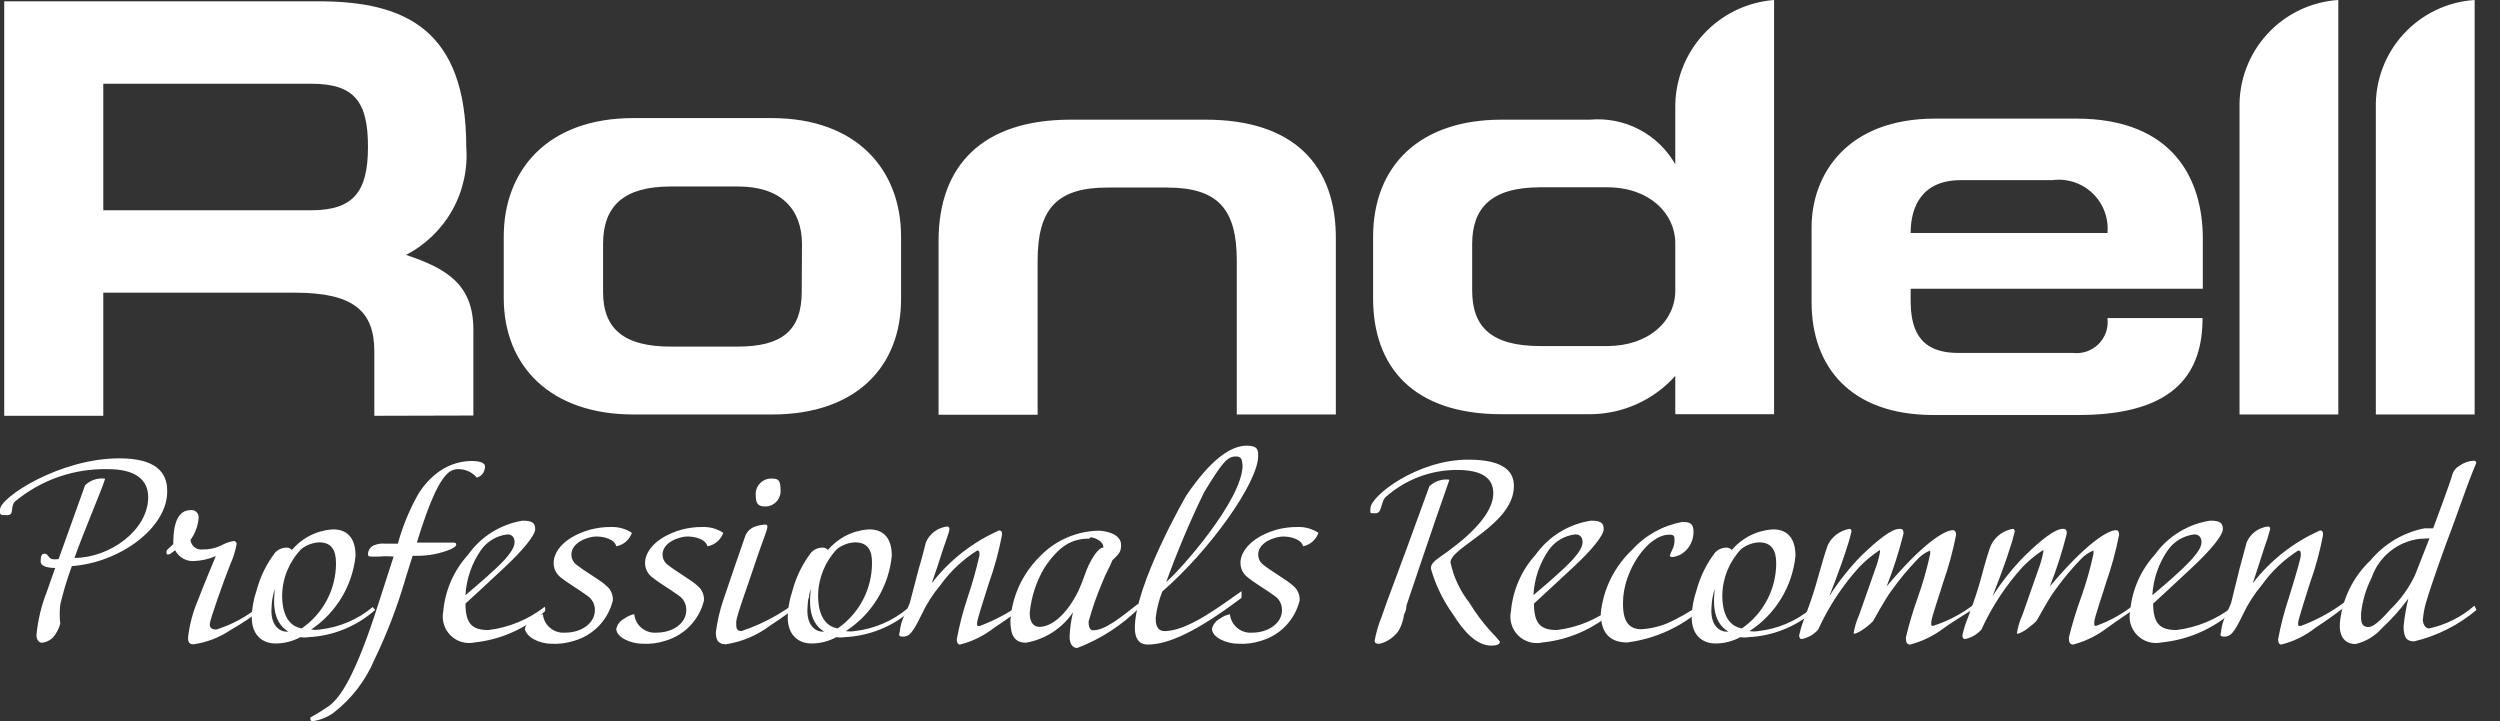 <svg width="104" height="30" viewBox="0 0 104 30" fill="none" xmlns="http://www.w3.org/2000/svg">
<rect x="0" y="0" width="104" height="30" fill="#333333" stroke="none"/>
<path d="M2.989 23.55C2.795 24.075 2.634 24.61 2.506 25.154C2.477 25.417 2.477 25.683 2.506 25.946C2.467 26.094 2.404 26.235 2.319 26.363C2.26 26.468 2.176 26.558 2.074 26.623C1.973 26.688 1.857 26.727 1.737 26.737C1.649 26.737 1.517 26.649 1.517 26.418C1.576 25.792 1.724 25.178 1.956 24.594C2.066 24.264 2.297 23.627 2.297 23.627C1.923 23.627 1.693 23.528 1.693 23.374C1.693 23.221 1.693 23.034 1.846 23.034C2 23.034 1.989 23.177 2.143 23.253C2.241 23.275 2.342 23.275 2.44 23.253L3.539 20.188C3.648 20.081 3.78 20.001 3.925 19.953C4.069 19.906 4.223 19.892 4.374 19.913C4.242 20.363 3.462 22.166 3.099 23.209C4.561 23.209 6.165 22.056 6.165 20.682C6.165 19.957 5.627 19.517 4.506 19.517C3.088 19.48 1.705 19.96 0.616 20.869C0.407 21.111 0.616 21.429 0.297 21.429C-0.022 21.429 0 21.429 0 21.198C0 20.693 2.484 19.067 4.967 19.067C6.451 19.067 6.956 19.627 6.956 20.418C6.978 21.957 4.978 23.407 2.989 23.55ZM9.572 26.22C9.113 26.528 8.591 26.727 8.044 26.803C7.824 26.803 7.824 26.638 7.824 26.517C7.886 25.968 8.031 25.43 8.253 24.924C8.44 24.418 8.879 23.374 8.978 23.133C8.679 23.262 8.359 23.332 8.033 23.341C7.879 23.344 7.727 23.303 7.595 23.223C7.463 23.143 7.356 23.028 7.286 22.891L7.198 22.957C7.11 23.023 7.055 23.067 7 23.067C6.945 23.067 6.923 23.067 6.923 22.968C6.923 22.869 7 22.836 7.088 22.748L7.209 22.638C7.209 22.286 7.209 21.221 7.923 21.221C7.966 21.214 8.009 21.217 8.05 21.229C8.092 21.241 8.13 21.262 8.162 21.29C8.195 21.318 8.22 21.353 8.238 21.392C8.256 21.432 8.264 21.474 8.264 21.517C8.244 21.858 8.125 22.186 7.923 22.462C7.93 22.522 7.949 22.579 7.978 22.631C8.007 22.683 8.046 22.729 8.093 22.766C8.14 22.803 8.194 22.83 8.252 22.846C8.309 22.861 8.37 22.866 8.429 22.858C8.695 22.864 8.958 22.807 9.198 22.693C9.361 22.599 9.54 22.535 9.726 22.506C9.758 22.506 9.788 22.519 9.811 22.542C9.834 22.564 9.846 22.595 9.846 22.627C9.791 22.927 9.699 23.218 9.572 23.495C9.297 24.188 8.726 25.803 8.726 25.957C8.726 26.111 8.802 26.188 9 26.188C9.636 25.988 10.228 25.671 10.748 25.253L10.846 25.374C10.442 25.686 10.016 25.968 9.572 26.22Z" fill="white"/>
<path d="M12.835 26.506C12.723 26.523 12.608 26.523 12.495 26.506C12.177 26.677 11.823 26.768 11.462 26.769C10.967 26.769 10.473 26.473 10.473 25.671C10.482 25.296 10.549 24.926 10.671 24.572C10.824 23.989 11.093 23.444 11.462 22.967C11.583 22.85 11.744 22.783 11.912 22.78C11.956 22.778 11.999 22.786 12.039 22.803C12.079 22.82 12.115 22.846 12.143 22.879C12.357 22.626 12.62 22.419 12.917 22.271C13.213 22.124 13.537 22.039 13.868 22.022C14.396 22.022 14.791 22.33 14.791 23.121C14.727 23.736 14.529 24.33 14.21 24.86C13.89 25.389 13.459 25.843 12.945 26.187C13.065 26.207 13.188 26.207 13.308 26.187C14.116 26.098 14.881 25.773 15.506 25.253L15.605 25.374C14.837 26.055 13.861 26.455 12.835 26.506ZM11.44 24.484C11.353 24.735 11.305 24.998 11.297 25.264C11.231 26.132 11.748 26.275 11.89 26.275H12C11.286 25.857 11.385 24.923 11.44 24.484ZM13.275 22.561C13.008 22.576 12.751 22.672 12.539 22.835C12.038 23.352 11.751 24.039 11.737 24.759C11.737 25 11.737 26 12.55 26.143C12.99 25.84 13.35 25.435 13.599 24.962C13.848 24.489 13.978 23.963 13.978 23.429C13.978 22.901 13.803 22.561 13.275 22.561Z" fill="white"/>
<path d="M20.099 19.681C20.035 19.772 19.942 19.837 19.835 19.868C19.747 19.764 19.638 19.679 19.515 19.618C19.392 19.558 19.258 19.523 19.121 19.517C18.978 19.505 18.836 19.539 18.714 19.616C18.297 19.912 17.868 20.846 17.341 22.572H18.791C18.912 22.572 18.978 22.572 18.978 22.648C18.978 22.726 18.901 22.769 18.758 22.846C18.319 23.027 17.849 23.121 17.374 23.121H17.165L16.879 24.033C16.541 25.207 16.103 26.351 15.572 27.451C15.205 28.316 14.622 29.073 13.879 29.648C13.623 29.835 13.325 29.956 13.011 30C13.011 30 12.912 30 12.912 29.934C12.912 29.868 12.912 29.868 12.912 29.846C13.181 29.7 13.441 29.538 13.693 29.363C14.154 29.022 14.791 28.11 15.747 25.099L16.374 23.154C16.169 23.136 15.963 23.136 15.758 23.154H15.484C15.363 23.154 15.308 23.154 15.308 23.044C15.311 22.974 15.332 22.907 15.369 22.847C15.405 22.788 15.456 22.738 15.517 22.703C15.674 22.629 15.849 22.598 16.022 22.616H16.55C16.74 21.927 17.009 21.264 17.352 20.638C17.549 20.288 17.81 19.979 18.121 19.726C18.533 19.384 19.048 19.191 19.583 19.176C19.978 19.176 20.176 19.253 20.176 19.407C20.173 19.503 20.147 19.598 20.099 19.681ZM19.747 26.725C19.569 26.764 19.383 26.757 19.207 26.706C19.032 26.655 18.872 26.56 18.742 26.431C18.612 26.303 18.517 26.144 18.464 25.968C18.411 25.793 18.403 25.608 18.44 25.429C18.518 24.553 18.881 23.727 19.473 23.077C19.737 22.703 20.074 22.384 20.462 22.141C20.851 21.898 21.284 21.734 21.736 21.66C22.132 21.66 22.264 21.747 22.264 22.011C22.264 22.275 21.736 22.901 21.011 23.583C20.286 24.264 19.363 25.11 19.363 25.11C19.363 25.989 19.681 26.209 20.319 26.209C21.172 26.106 21.982 25.771 22.66 25.242C22.674 25.273 22.682 25.307 22.682 25.341C22.682 25.375 22.674 25.409 22.66 25.44C21.845 26.159 20.828 26.608 19.747 26.725ZM21.11 22.231C20.892 22.256 20.681 22.326 20.491 22.438C20.302 22.549 20.138 22.7 20.011 22.879C19.625 23.433 19.4 24.084 19.363 24.758C19.363 24.758 20.088 24.154 20.616 23.66C21.143 23.165 21.407 22.813 21.407 22.561C21.407 22.308 21.253 22.231 21.11 22.231Z" fill="white"/>
<path d="M25.637 22.725C25.561 22.417 25.099 22.318 24.802 22.318C24.506 22.318 23.769 22.538 23.769 23.077C23.77 23.152 23.787 23.227 23.819 23.295C23.851 23.363 23.898 23.424 23.956 23.472C24.33 23.78 24.934 24.099 25.231 24.373C25.319 24.446 25.39 24.539 25.435 24.644C25.481 24.749 25.502 24.863 25.495 24.978C25.398 25.376 25.197 25.741 24.914 26.036C24.63 26.331 24.273 26.546 23.879 26.659C23.574 26.757 23.254 26.798 22.934 26.78C22.451 26.78 21.89 26.516 21.835 26.154C21.858 26.064 21.898 25.981 21.955 25.909C22.012 25.837 22.084 25.778 22.165 25.736C22.29 25.645 22.432 25.581 22.582 25.549C22.605 25.773 22.714 25.979 22.887 26.123C23.059 26.266 23.282 26.337 23.506 26.318C24.198 26.318 24.747 25.923 24.747 25.384C24.75 25.265 24.722 25.146 24.666 25.041C24.611 24.935 24.529 24.845 24.429 24.78C24.022 24.483 23.637 24.274 23.33 24.022C23.233 23.95 23.155 23.855 23.103 23.746C23.051 23.636 23.027 23.516 23.033 23.395C23.033 23.055 23.33 22.384 24.549 22.033C24.84 21.956 25.139 21.919 25.44 21.923C25.74 21.916 26.035 22 26.286 22.165C26.237 22.307 26.152 22.434 26.038 22.533C25.924 22.631 25.786 22.698 25.637 22.725ZM29.429 22.725C29.352 22.417 28.89 22.318 28.593 22.318C28.297 22.318 27.561 22.538 27.561 23.077C27.561 23.152 27.578 23.227 27.61 23.295C27.642 23.363 27.689 23.424 27.747 23.472C28.121 23.78 28.725 24.099 29.022 24.373C29.11 24.447 29.18 24.539 29.225 24.644C29.271 24.749 29.292 24.863 29.286 24.978C29.189 25.376 28.988 25.741 28.705 26.036C28.421 26.331 28.064 26.546 27.67 26.659C27.369 26.756 27.052 26.797 26.736 26.78C26.242 26.78 25.637 26.516 25.637 26.154C25.66 26.065 25.701 25.982 25.758 25.91C25.815 25.838 25.886 25.779 25.967 25.736C26.092 25.645 26.234 25.581 26.385 25.549C26.407 25.773 26.516 25.979 26.689 26.123C26.861 26.266 27.084 26.337 27.308 26.318C28 26.318 28.549 25.923 28.549 25.384C28.553 25.266 28.527 25.148 28.473 25.043C28.419 24.937 28.34 24.846 28.242 24.78C27.835 24.483 27.451 24.274 27.143 24.022C27.044 23.951 26.964 23.857 26.91 23.747C26.856 23.638 26.831 23.517 26.835 23.395C26.835 23.055 27.143 22.384 28.352 22.033C28.642 21.956 28.942 21.919 29.242 21.923C29.542 21.916 29.837 22 30.088 22.165C30.039 22.309 29.951 22.437 29.835 22.535C29.719 22.634 29.579 22.7 29.429 22.725ZM32.055 26.011C31.512 26.425 30.873 26.698 30.198 26.802C29.802 26.802 29.78 26.505 29.78 26.296C29.841 25.833 29.948 25.376 30.099 24.934C30.418 23.989 30.769 22.967 31.011 22.274C31.05 22.186 31.107 22.106 31.179 22.042C31.251 21.977 31.336 21.929 31.429 21.901C31.559 21.854 31.697 21.828 31.835 21.824C31.901 21.824 31.923 21.824 31.923 21.934C31.923 22.044 31.648 22.714 31.462 23.285C31.132 24.296 30.626 25.637 30.626 25.879C30.626 26.12 30.626 26.252 30.846 26.252C31.889 25.905 32.847 25.343 33.659 24.604V24.857C33.231 25.198 32.538 25.703 32.055 26.011ZM31.78 21.066C31.538 21.066 31.44 20.923 31.44 20.626C31.429 20.529 31.44 20.43 31.473 20.338C31.506 20.246 31.559 20.162 31.629 20.093C31.699 20.024 31.783 19.972 31.876 19.941C31.969 19.91 32.068 19.9 32.165 19.912C32.396 19.912 32.473 20.022 32.473 20.406C32.476 20.498 32.46 20.589 32.425 20.673C32.391 20.758 32.338 20.834 32.272 20.897C32.205 20.959 32.126 21.007 32.039 21.036C31.952 21.065 31.86 21.075 31.769 21.066H31.78Z" fill="white"/>
<path d="M35.132 26.506C35.019 26.523 34.904 26.523 34.791 26.506C34.474 26.677 34.119 26.768 33.758 26.769C33.264 26.769 32.769 26.473 32.769 25.671C32.778 25.296 32.845 24.925 32.967 24.572C33.12 23.989 33.389 23.443 33.758 22.967C33.878 22.849 34.04 22.782 34.209 22.78C34.252 22.777 34.296 22.785 34.336 22.802C34.376 22.819 34.412 22.846 34.44 22.879C34.654 22.626 34.917 22.42 35.214 22.272C35.51 22.125 35.834 22.04 36.165 22.022C36.703 22.022 37.099 22.33 37.099 23.121C37.037 23.753 36.832 24.363 36.501 24.906C36.17 25.448 35.721 25.909 35.187 26.253C35.307 26.273 35.429 26.273 35.55 26.253C36.358 26.164 37.122 25.839 37.747 25.319L37.846 25.44C37.085 26.086 36.13 26.461 35.132 26.506ZM33.736 24.484C33.649 24.735 33.601 24.998 33.593 25.264C33.528 26.132 34.044 26.275 34.187 26.275H34.286C33.583 25.857 33.681 24.923 33.736 24.484ZM35.572 22.561C35.3 22.574 35.039 22.67 34.824 22.835C34.327 23.354 34.045 24.041 34.033 24.759C34.033 25 34.033 26 34.846 26.143C35.286 25.84 35.647 25.435 35.895 24.962C36.144 24.489 36.274 23.963 36.275 23.429C36.286 22.901 36.099 22.561 35.572 22.561Z" fill="white"/>
<path d="M41.363 26.11C40.942 26.443 40.455 26.683 39.934 26.813C39.835 26.813 39.802 26.703 39.802 26.594C39.911 26.005 40.062 25.425 40.253 24.857C40.447 24.28 40.612 23.693 40.747 23.099C40.747 22.967 40.747 22.901 40.648 22.901C40.051 23.279 39.533 23.767 39.121 24.341C38.81 24.712 38.548 25.122 38.341 25.561C37.945 26.385 37.802 26.484 37.56 26.484C37.319 26.484 37.429 26.352 37.429 26.286C37.45 26.045 37.517 25.81 37.626 25.594C37.736 25.352 37.813 25.176 37.846 25.088L38.22 23.66C38.33 23.308 38.473 22.736 38.517 22.561C38.594 22.38 38.719 22.224 38.877 22.108C39.036 21.992 39.222 21.921 39.418 21.901C39.418 21.901 39.495 21.901 39.495 22.011C39.495 22.121 39.352 22.495 39.253 22.78C39.011 23.55 38.923 23.791 38.758 24.264C39.495 23.309 40.458 22.554 41.56 22.066C41.681 22.066 41.692 22.165 41.681 22.264C41.551 22.948 41.367 23.62 41.132 24.275C41.033 24.594 40.659 25.747 40.648 25.89C40.637 26.033 40.648 26.044 40.747 26.044C41.456 25.782 42.119 25.411 42.714 24.945L42.802 25.066C42.341 25.439 41.86 25.788 41.363 26.11Z" fill="white"/>
<path d="M44.813 26.956C44.604 26.956 44.495 26.758 44.495 26.494C44.507 26.15 44.555 25.807 44.637 25.473C44.413 25.804 44.124 26.086 43.788 26.303C43.452 26.521 43.075 26.668 42.681 26.736C42.165 26.736 42.033 26.374 42.033 25.802C42.102 24.811 42.528 23.878 43.231 23.176C43.547 22.838 43.928 22.567 44.351 22.379C44.774 22.19 45.23 22.087 45.692 22.077C45.967 22.077 46.637 22.198 46.637 22.67C46.637 22.967 46.549 23.044 46.275 23.308C46.165 23.604 46.011 23.813 45.846 24.253C45.623 24.774 45.436 25.31 45.286 25.857C45.286 26.165 45.385 26.22 45.483 26.22C45.989 26.22 46.692 25.626 47.341 25.121L47.44 25.242C46.698 25.995 45.802 26.58 44.813 26.956ZM45.319 22.407C44.582 22.407 44.066 22.703 43.45 23.615C43.107 24.192 42.897 24.837 42.835 25.506C42.835 25.956 43.055 26.077 43.242 26.077C43.714 26.077 44.341 25.626 44.857 24.593C45.066 24.143 45.165 23.758 45.297 23.494C45.429 23.231 45.681 22.78 45.901 22.78C45.912 22.483 45.483 22.352 45.363 22.352L45.319 22.407Z" fill="white"/>
<path d="M48.352 24.605C48.212 24.957 48.12 25.327 48.077 25.703C48.077 25.868 48.077 26.253 48.45 26.253C49.428 26.253 50.835 25.154 51.648 24.593V24.868C49.747 26.308 48.571 26.813 47.747 26.813C47.373 26.813 47.209 26.549 47.209 26.121C47.209 24.319 49.341 20.627 49.341 20.627C50.352 19.132 51.187 18.539 51.868 18.539C52.34 18.539 52.34 18.747 52.34 18.956C52.352 20.066 50.308 22.912 48.352 24.605ZM51.407 18.989C51.055 18.989 50.835 19.253 50.088 20.484C49.499 21.697 48.974 22.94 48.516 24.209C49.099 23.725 51.692 20.791 51.692 19.352C51.659 19.099 51.648 18.989 51.407 18.989Z" fill="white"/>
<path d="M54.209 22.726C54.132 22.418 53.67 22.319 53.373 22.319C53.077 22.319 52.34 22.539 52.34 23.077C52.341 23.153 52.358 23.227 52.39 23.296C52.422 23.364 52.469 23.424 52.527 23.473C52.901 23.78 53.505 24.099 53.802 24.374C53.89 24.447 53.96 24.54 54.005 24.645C54.051 24.75 54.072 24.864 54.066 24.978C53.969 25.376 53.769 25.741 53.485 26.037C53.201 26.332 52.844 26.547 52.45 26.66C52.149 26.757 51.833 26.798 51.516 26.78C51.022 26.78 50.417 26.517 50.417 26.154C50.44 26.065 50.482 25.982 50.538 25.91C50.595 25.839 50.666 25.779 50.747 25.736C50.872 25.646 51.014 25.582 51.165 25.55C51.187 25.773 51.296 25.979 51.469 26.123C51.642 26.267 51.864 26.337 52.088 26.319C52.769 26.319 53.33 25.923 53.33 25.385C53.333 25.265 53.306 25.146 53.25 25.041C53.194 24.935 53.112 24.845 53.011 24.78C52.604 24.484 52.22 24.275 51.912 24.022C51.813 23.951 51.733 23.857 51.679 23.748C51.626 23.638 51.6 23.517 51.604 23.396C51.604 23.055 51.912 22.385 53.11 22.033C53.4 21.956 53.7 21.919 54 21.923C54.3 21.916 54.595 22.001 54.846 22.165C54.798 22.306 54.713 22.431 54.602 22.53C54.49 22.628 54.354 22.695 54.209 22.726ZM60.34 23.396C60.469 24.005 60.736 24.576 61.121 25.066C61.385 25.501 61.69 25.91 62.033 26.286C62.163 26.413 62.284 26.549 62.395 26.692C62.395 26.813 62.252 26.857 62.033 26.857C61.417 26.857 60.879 26.253 60.45 25.561C60.033 24.986 59.721 24.343 59.527 23.66C59.527 23.561 59.527 23.473 59.747 23.286C59.967 23.099 62.121 21.78 62.121 20.517C62.121 19.868 61.615 19.55 60.626 19.55C59.514 19.544 58.439 19.956 57.615 20.703C57.428 20.945 57.494 21.352 57.22 21.352C56.945 21.352 57.011 21.352 57.011 21.143C57.011 20.638 58.956 19.121 61.077 19.121C62.626 19.121 62.978 19.66 62.978 20.22C62.978 21.824 60.34 22.758 60.34 23.396ZM58.505 25.198C58.505 25.264 58.505 25.385 58.406 25.572C58.377 25.803 58.302 26.027 58.187 26.231C58 26.501 57.723 26.695 57.406 26.78C57.264 26.78 57.187 26.78 57.187 26.637C57.253 26.295 57.352 25.96 57.483 25.637C57.78 24.758 58 24.275 59.461 20.231C59.57 20.125 59.702 20.044 59.847 19.997C59.992 19.949 60.146 19.935 60.297 19.956C59.593 21.945 58.692 24.66 58.505 25.198ZM64.176 26.725C63.995 26.767 63.807 26.762 63.629 26.711C63.45 26.66 63.288 26.565 63.156 26.435C63.025 26.304 62.928 26.142 62.876 25.965C62.824 25.787 62.817 25.599 62.857 25.418C62.935 24.542 63.298 23.716 63.89 23.066C64.159 22.69 64.501 22.372 64.896 22.13C65.29 21.889 65.729 21.729 66.187 21.66C66.582 21.66 66.714 21.747 66.714 22.011C66.714 22.275 66.198 22.901 65.461 23.583C64.725 24.264 63.813 25.11 63.813 25.11C63.813 25.989 64.132 26.209 64.769 26.209C65.623 26.106 66.432 25.772 67.11 25.242C67.124 25.273 67.132 25.307 67.132 25.341C67.132 25.375 67.124 25.409 67.11 25.44C66.289 26.163 65.264 26.613 64.176 26.725ZM65.527 22.231C65.309 22.256 65.098 22.326 64.909 22.438C64.719 22.549 64.555 22.7 64.428 22.879C64.046 23.435 63.826 24.085 63.791 24.758C63.791 24.758 64.516 24.154 65.044 23.66C65.571 23.165 65.835 22.813 65.835 22.561C65.835 22.308 65.692 22.231 65.538 22.231H65.527Z" fill="white"/>
<path d="M67.692 26.726C67.011 26.726 66.593 26.374 66.593 25.506C66.697 24.504 67.157 23.572 67.89 22.88C68.438 22.272 69.172 21.862 69.978 21.715C70.209 21.715 70.45 21.715 70.45 22.11C70.453 22.265 70.423 22.418 70.362 22.56C70.302 22.702 70.212 22.83 70.099 22.935C69.947 23.073 69.754 23.158 69.549 23.176C69.549 23.176 69.483 23.176 69.461 23.11L69.56 22.88C69.63 22.752 69.665 22.608 69.659 22.462C69.659 22.319 69.659 22.242 69.439 22.242C68.549 22.242 67.516 23.748 67.516 25.078C67.516 25.561 67.582 26.176 68.274 26.176C68.653 26.156 69.024 26.07 69.373 25.924C69.838 25.712 70.284 25.458 70.703 25.165C70.703 25.165 70.835 25.165 70.824 25.297C69.948 26.079 68.856 26.577 67.692 26.726Z" fill="white"/>
<path d="M72.736 26.506C72.623 26.523 72.508 26.523 72.395 26.506C72.078 26.677 71.723 26.768 71.362 26.769C70.868 26.769 70.374 26.473 70.374 25.671C70.383 25.296 70.449 24.926 70.571 24.572C70.725 23.989 70.994 23.444 71.362 22.967C71.483 22.85 71.644 22.783 71.813 22.78C71.856 22.778 71.9 22.786 71.94 22.803C71.98 22.82 72.015 22.846 72.044 22.879C72.258 22.626 72.521 22.42 72.818 22.272C73.115 22.125 73.438 22.04 73.769 22.022C74.296 22.022 74.692 22.33 74.692 23.121C74.629 23.753 74.424 24.363 74.093 24.905C73.762 25.447 73.313 25.908 72.78 26.253C72.9 26.273 73.023 26.273 73.143 26.253C73.951 26.163 74.715 25.839 75.341 25.319L75.439 25.44C74.681 26.085 73.73 26.459 72.736 26.506ZM71.341 24.484C71.254 24.735 71.206 24.998 71.198 25.264C71.132 26.132 71.648 26.275 71.791 26.275H71.901C71.187 25.857 71.286 24.923 71.341 24.484ZM73.176 22.561C72.908 22.576 72.651 22.672 72.439 22.835C71.942 23.354 71.66 24.041 71.648 24.759C71.648 25 71.648 26 72.461 26.143C72.902 25.84 73.262 25.435 73.51 24.962C73.759 24.489 73.89 23.963 73.89 23.429C73.89 22.901 73.703 22.561 73.176 22.561Z" fill="white"/>
<path d="M80.89 26.11C80.465 26.438 79.98 26.677 79.461 26.814C79.296 26.814 79.285 26.66 79.285 26.517C79.419 25.955 79.584 25.401 79.78 24.858C79.99 24.265 80.163 23.659 80.296 23.044C80.296 22.968 80.296 22.902 80.296 22.902C80.105 22.977 79.933 23.094 79.791 23.242C79.391 23.653 79.024 24.094 78.692 24.561C78.406 24.934 77.956 25.792 77.912 25.847C77.868 25.902 77.362 26.363 77.109 26.363C77.15 26.093 77.227 25.831 77.34 25.583L78 23.704C78.092 23.465 78.162 23.219 78.208 22.968C78.208 22.902 78.208 22.88 78.208 22.88C78.208 22.88 77.802 23.121 77.351 23.583C76.649 24.357 76.07 25.236 75.637 26.187C75.462 26.393 75.221 26.532 74.956 26.583C74.868 26.583 74.846 26.506 74.846 26.429C74.903 26.166 74.984 25.908 75.088 25.66C75.373 24.902 75.505 24.473 75.659 23.913C75.747 23.605 75.945 22.902 76.044 22.66C76.131 22.487 76.258 22.337 76.415 22.222C76.572 22.108 76.753 22.032 76.945 22C76.945 22 77.022 22 77.022 22.11C76.964 22.367 76.89 22.62 76.802 22.869C76.56 23.638 76.099 24.803 76.099 24.803C76.487 24.188 76.94 23.617 77.45 23.099C78.153 22.429 78.692 22 79.022 22C79.109 22 79.186 22 79.186 22.198C79 22.945 78.765 23.679 78.483 24.396C79.989 22.605 80.89 22.055 81.241 22.055C81.34 22.055 81.373 22.154 81.373 22.253C81.239 22.936 81.055 23.608 80.824 24.264C80.736 24.583 80.34 25.704 80.34 25.88C80.34 26.055 80.34 26.033 80.428 26.033C81.044 25.834 81.62 25.529 82.132 25.132L82.23 25.253C82.23 25.253 81.23 25.858 80.89 26.11Z" fill="white"/>
<path d="M87.67 26.11C87.246 26.438 86.76 26.677 86.241 26.814C86.077 26.814 86.066 26.66 86.066 26.517C86.204 25.955 86.373 25.401 86.571 24.858C86.783 24.265 86.956 23.66 87.088 23.044C87.088 22.968 87.088 22.902 87.088 22.902C86.896 22.977 86.724 23.093 86.582 23.242C86.182 23.653 85.815 24.094 85.483 24.561C85.197 24.934 84.758 25.792 84.703 25.847C84.648 25.902 84.153 26.363 83.901 26.363C83.94 26.093 84.018 25.831 84.132 25.583L84.791 23.704C84.883 23.465 84.953 23.219 85 22.968C85 22.902 85 22.88 85 22.88C85 22.88 84.593 23.121 84.142 23.583C83.44 24.357 82.862 25.236 82.428 26.187C82.252 26.392 82.012 26.532 81.747 26.583C81.659 26.583 81.637 26.506 81.637 26.429C81.693 26.166 81.774 25.908 81.879 25.66C82.165 24.902 82.296 24.473 82.45 23.913C82.527 23.605 82.725 22.902 82.835 22.66C82.922 22.487 83.05 22.337 83.206 22.222C83.363 22.108 83.544 22.032 83.736 22C83.736 22 83.813 22 83.813 22.11C83.754 22.367 83.681 22.62 83.593 22.869C83.351 23.638 82.89 24.803 82.89 24.803C83.281 24.187 83.738 23.616 84.252 23.099C84.945 22.429 85.494 22 85.813 22C85.901 22 85.978 22 85.978 22.198C85.791 22.945 85.556 23.679 85.274 24.396C86.78 22.605 87.681 22.055 88.033 22.055C88.132 22.055 88.153 22.154 88.153 22.253C88.019 22.936 87.835 23.608 87.604 24.264C87.516 24.583 87.121 25.704 87.121 25.88C87.121 26.055 87.121 26.033 87.208 26.033C87.772 25.829 88.298 25.536 88.769 25.165L88.868 25.286C88.868 25.286 88.011 25.858 87.67 26.11Z" fill="white"/>
<path d="M89.923 26.725C89.743 26.764 89.556 26.758 89.379 26.706C89.203 26.654 89.042 26.559 88.912 26.428C88.781 26.298 88.686 26.137 88.634 25.961C88.582 25.784 88.576 25.597 88.615 25.417C88.692 24.541 89.055 23.715 89.648 23.066C89.917 22.69 90.26 22.372 90.654 22.13C91.048 21.888 91.487 21.728 91.945 21.659C92.34 21.659 92.472 21.747 92.472 22.011C92.472 22.275 91.945 22.901 91.219 23.582C90.494 24.264 89.571 25.11 89.571 25.11C89.571 25.989 89.901 26.209 90.538 26.209C91.392 26.106 92.201 25.771 92.879 25.242C92.893 25.273 92.901 25.306 92.901 25.34C92.901 25.375 92.893 25.409 92.879 25.439C92.052 26.167 91.019 26.617 89.923 26.725ZM91.285 22.231C91.067 22.255 90.856 22.326 90.667 22.437C90.477 22.549 90.314 22.7 90.186 22.879C89.801 23.433 89.576 24.084 89.538 24.758C89.538 24.758 90.274 24.154 90.791 23.659C91.307 23.165 91.582 22.813 91.582 22.56C91.582 22.308 91.428 22.231 91.285 22.231Z" fill="white"/>
<path d="M96.329 26.11C95.908 26.443 95.421 26.683 94.901 26.813C94.802 26.813 94.769 26.703 94.769 26.594C94.878 26.005 95.029 25.425 95.219 24.857C95.483 24.011 95.714 23.22 95.714 23.099C95.714 22.978 95.714 22.901 95.604 22.901C95.011 23.28 94.496 23.768 94.088 24.341C93.776 24.712 93.514 25.122 93.307 25.561C92.912 26.385 92.769 26.484 92.527 26.484C92.285 26.484 92.395 26.352 92.395 26.286C92.418 26.045 92.485 25.81 92.593 25.594C92.703 25.352 92.78 25.176 92.813 25.088L93.165 23.66C93.263 23.308 93.417 22.736 93.461 22.561C93.539 22.38 93.663 22.224 93.822 22.108C93.98 21.992 94.167 21.921 94.362 21.901C94.362 21.901 94.439 21.901 94.439 22.011C94.372 22.272 94.291 22.529 94.197 22.78C93.956 23.55 93.868 23.791 93.714 24.264C94.45 23.309 95.413 22.553 96.516 22.066C96.626 22.066 96.648 22.165 96.637 22.264C96.507 22.948 96.324 23.62 96.088 24.275C95.989 24.594 95.615 25.747 95.604 25.89C95.593 26.033 95.604 26.044 95.703 26.044C96.412 25.782 97.075 25.411 97.67 24.945L97.769 25.066C97.307 25.439 96.827 25.787 96.329 26.11Z" fill="white"/>
<path d="M100.428 26.681C100.12 26.681 99.989 26.527 99.989 26.055C100.028 25.666 100.094 25.28 100.186 24.901C99.862 25.347 99.494 25.759 99.088 26.132C98.8 26.462 98.415 26.693 97.989 26.791C97.527 26.791 97.296 26.45 97.34 25.901C97.439 24.911 97.892 23.99 98.615 23.308C99.188 22.62 99.979 22.151 100.857 21.978H101.219C101.219 21.978 101.945 20.044 102.022 19.725C102.071 19.574 102.178 19.448 102.318 19.373C102.492 19.247 102.698 19.175 102.912 19.165C102.925 19.163 102.939 19.164 102.952 19.169C102.964 19.173 102.976 19.18 102.986 19.19C102.995 19.199 103.002 19.211 103.007 19.224C103.011 19.236 103.012 19.25 103.011 19.264C103.011 19.264 102.747 19.89 102.582 20.363C102.066 21.769 102.197 21.461 101.747 22.648C101.406 23.582 101 24.769 100.923 25.066C100.853 25.302 100.809 25.545 100.791 25.791C100.791 25.901 100.857 26.143 101.055 26.143C101.751 25.991 102.397 25.666 102.934 25.198L103.022 25.373C102.271 26.006 101.383 26.454 100.428 26.681ZM100.648 22.417C100.198 22.473 99.773 22.654 99.422 22.94C99.07 23.226 98.806 23.604 98.659 24.033C98.423 24.5 98.274 25.007 98.219 25.527C98.219 25.835 98.219 26 98.406 26.066C98.593 26.132 98.813 26.066 99.439 25.352C99.863 24.945 100.209 24.464 100.461 23.934L101.066 22.395L100.648 22.417ZM15.572 17.297V14.615C15.572 12.923 14.682 12.176 12.275 12.176H4.297V17.297H0.176V0.055H13.264C16.846 0.055 19.396 1.22 19.396 6.11C19.466 7.022 19.265 7.935 18.82 8.734C18.374 9.534 17.703 10.184 16.89 10.604C18.605 11.176 19.692 11.846 19.692 13.714V17.286L15.572 17.297ZM12.945 3.483H4.297V8.747H12.945C14.704 8.747 15.308 7.978 15.308 6.11C15.308 4.242 14.758 3.483 12.945 3.483ZM86.461 17.264H80.428C76.978 17.264 75.362 15.253 75.362 12.571V9.461C75.362 7.264 76.824 4.934 80.505 4.934H86.373C90.417 4.934 91.637 7.472 91.637 9.923V12.011H79.483V12.483C79.483 13.582 79.758 14.681 81.45 14.681H86.219C86.416 14.706 86.616 14.686 86.803 14.622C86.99 14.558 87.161 14.452 87.301 14.312C87.441 14.172 87.547 14.002 87.611 13.814C87.675 13.627 87.695 13.427 87.67 13.231H91.626C91.626 15.396 90.615 17.264 86.461 17.264ZM85.362 7.494H81.571C79.956 7.494 79.483 8.593 79.483 9.692H87.67C87.698 9.388 87.656 9.082 87.549 8.796C87.442 8.51 87.272 8.251 87.051 8.04C86.83 7.829 86.565 7.67 86.274 7.576C85.984 7.481 85.676 7.454 85.373 7.494H85.362ZM73.802 0C72.672 0.087 71.618 0.601 70.854 1.438C70.09 2.275 69.675 3.372 69.692 4.505V6.835C69.341 6.218 68.82 5.714 68.19 5.385C67.561 5.056 66.85 4.915 66.143 4.978H62.461C59.099 4.978 57.121 6.857 57.121 9.857V12.418C57.121 15.253 58.78 17.231 62.461 17.231H66.143C66.813 17.229 67.476 17.087 68.087 16.812C68.699 16.538 69.246 16.137 69.692 15.637V17.231H73.802V0ZM69.692 12.088C69.692 13.352 68.593 14.396 66.857 14.396H64.077C62.044 14.396 61.242 13.604 61.242 12.088V10.154C61.242 8.692 61.989 7.791 64.077 7.791H66.857C68.626 7.791 69.692 8.89 69.692 10.121V12.088ZM93.165 17.242H97.274V0C96.14 0.073 95.077 0.584 94.311 1.424C93.545 2.264 93.134 3.369 93.165 4.505V17.242ZM98.835 17.242H102.945V0C101.81 0.073 100.748 0.584 99.981 1.424C99.215 2.264 98.804 3.369 98.835 4.505V17.242ZM50.154 4.978H44.538C40.912 4.978 39.044 6.846 39.044 10.022V17.253H43.165V10.835C43.165 8.703 43.956 7.802 46.066 7.802H48.549C50.659 7.802 51.45 8.692 51.45 10.835V17.242H55.571V10.011C55.615 6.835 53.78 4.978 50.154 4.978ZM32.121 17.242H26.352C22.901 17.242 20.956 15.231 20.956 12.396V9.835C20.956 7.132 22.726 4.912 26.352 4.912H32.088C35.692 4.912 37.484 7.11 37.484 9.835V12.44C37.484 15.253 35.615 17.242 32.121 17.242ZM33.363 10.165C33.363 8.725 32.517 7.758 30.703 7.758H27.89C25.978 7.758 25.088 8.549 25.088 10.143V12.154C25.088 13.692 25.978 14.418 27.89 14.418H30.692C32.506 14.418 33.352 13.769 33.352 12.132L33.363 10.165Z" fill="white"/>
</svg>
